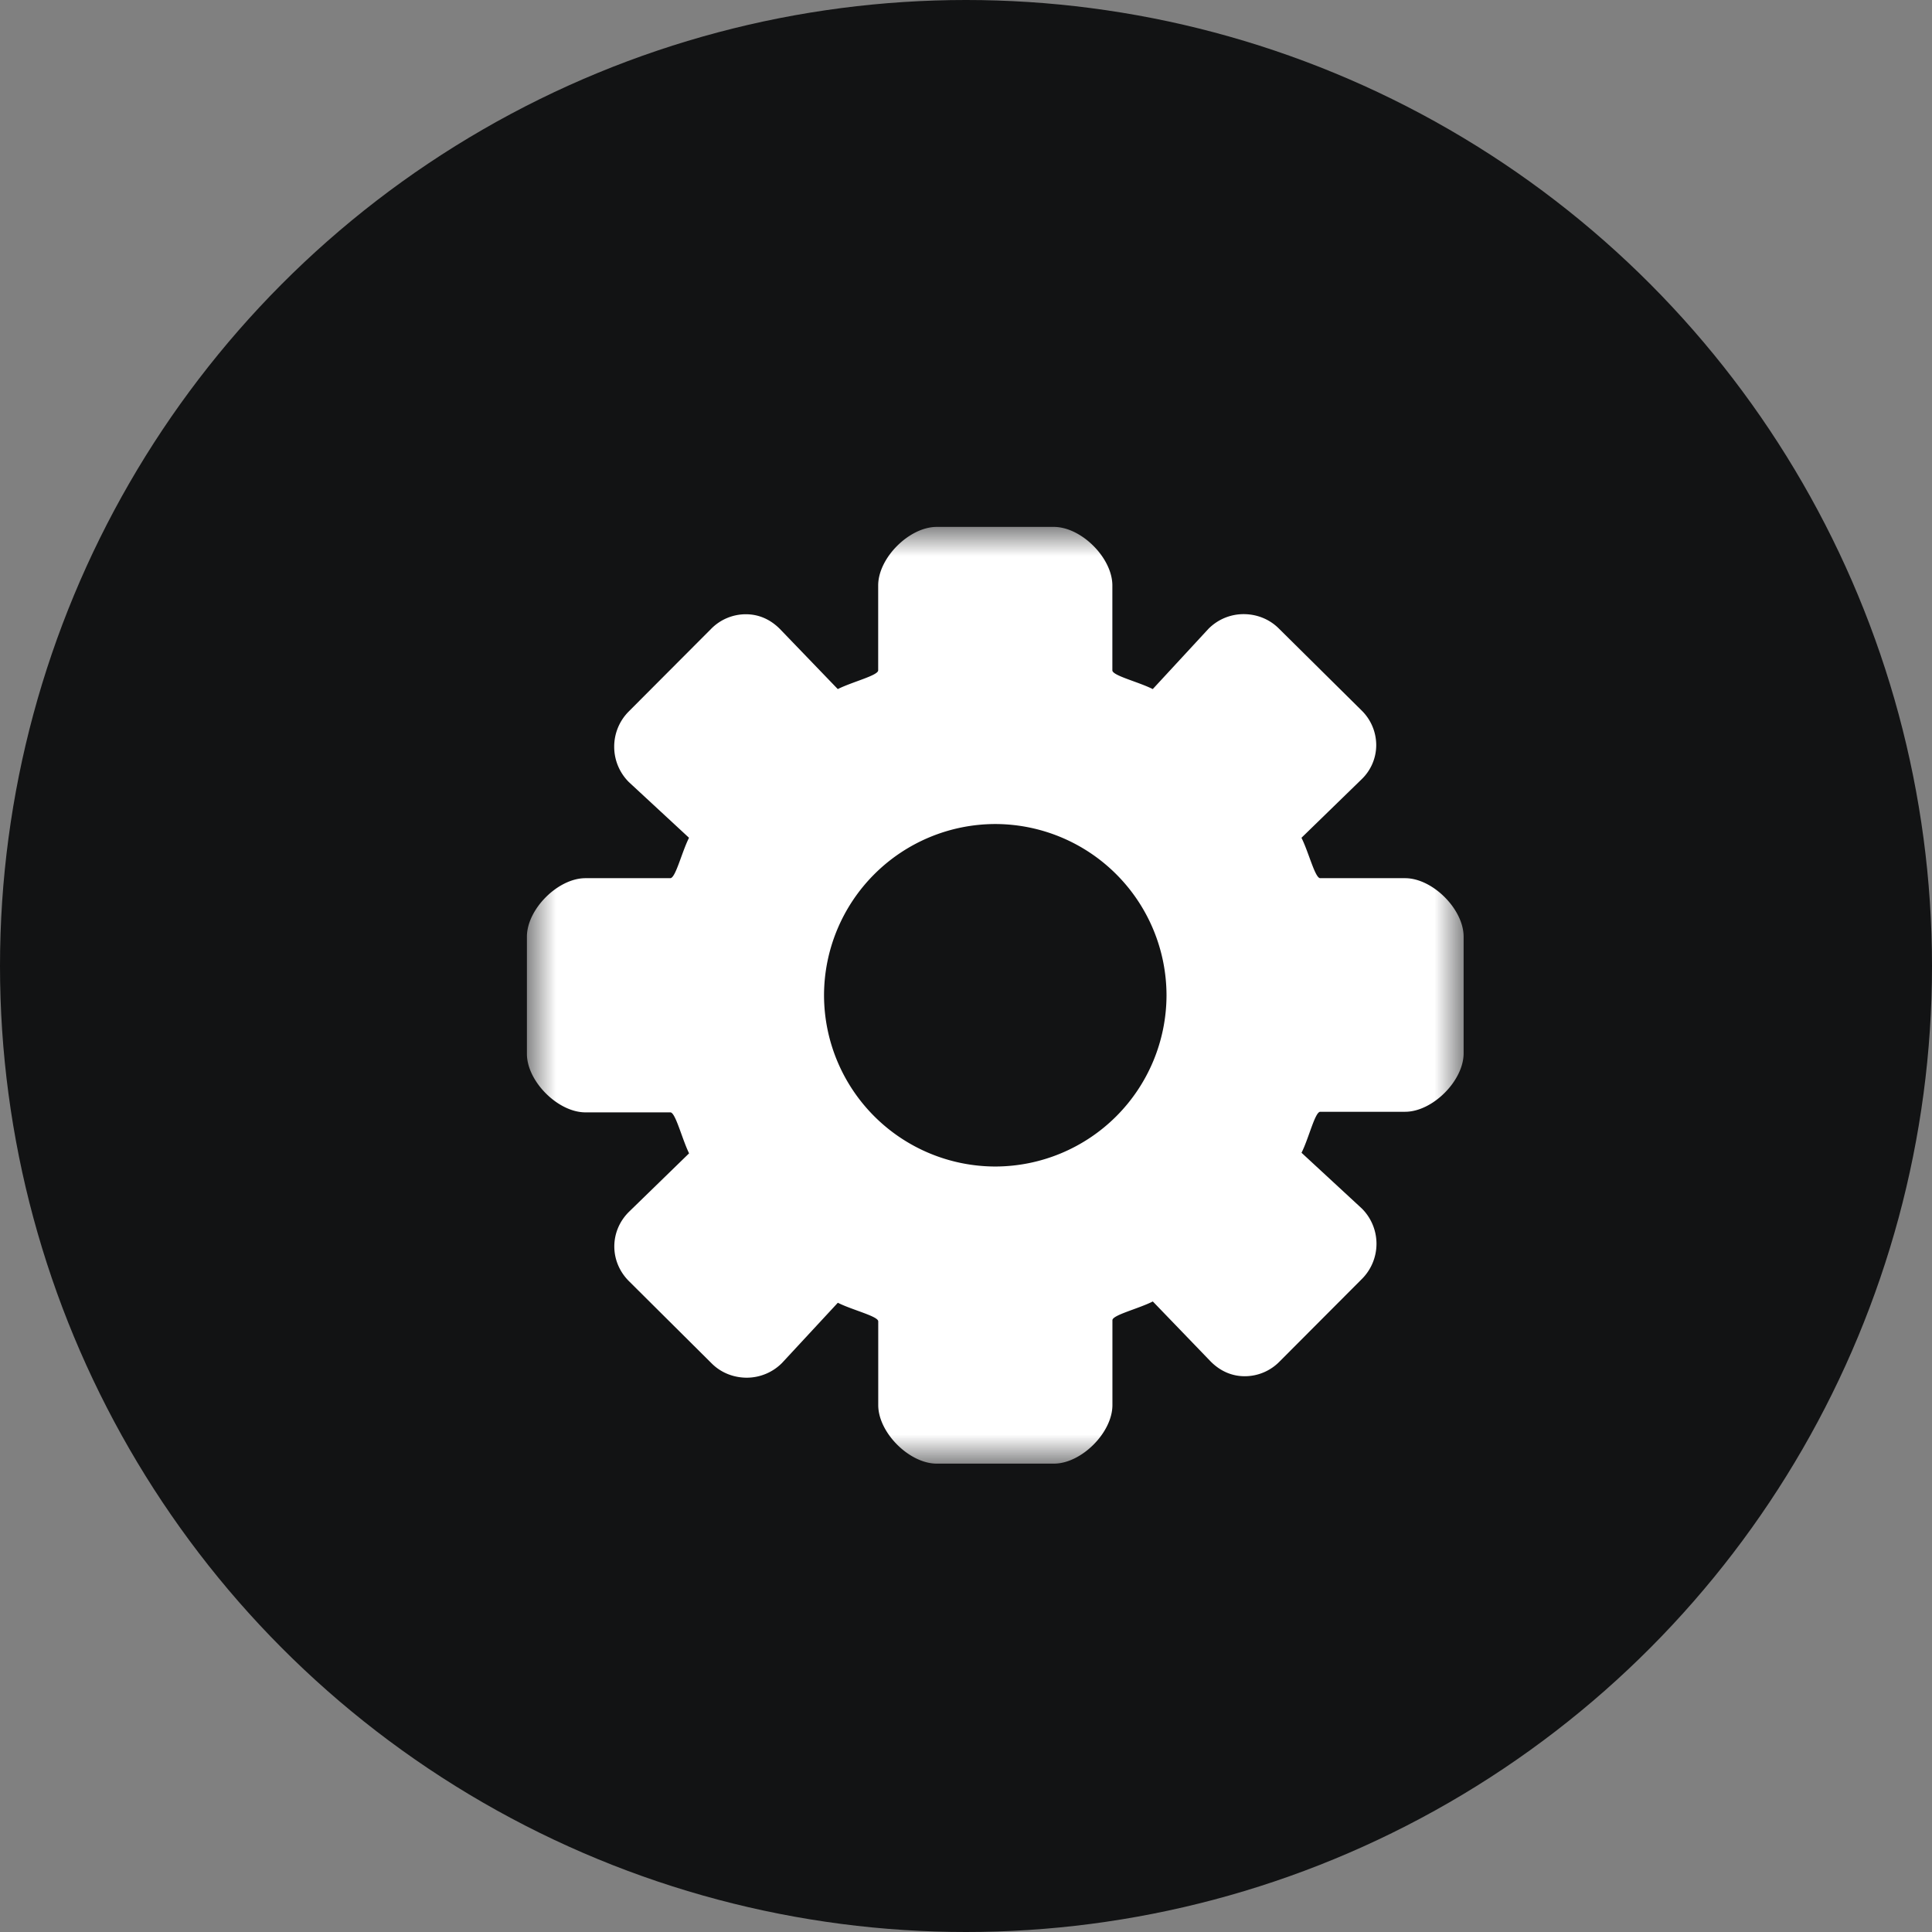 <svg xmlns="http://www.w3.org/2000/svg" xmlns:xlink="http://www.w3.org/1999/xlink" width="33" height="33"><rect width="100%" height="100%" fill="#808080" stroke="none"/><defs><path id="A" d="M0 0h16v16H0z"/></defs><g fill="none" fill-rule="evenodd"><circle cx="16.5" cy="16.5" r="16.5" fill="#121314"/><g transform="translate(9 9)"><mask id="B" fill="#fff"><use xlink:href="#A"/></mask><path fill="#fff" d="M8 10.925A2.93 2.93 0 0 1 5.075 8 2.93 2.93 0 0 1 8 5.075 2.93 2.93 0 0 1 10.925 8 2.93 2.93 0 0 1 8 10.925M15 6h-1.45c-.088 0-.195-.44-.32-.69l1.028-1a.81.81 0 0 0 .249-.583.83.83 0 0 0-.249-.591l-1.414-1.4c-.166-.166-.384-.246-.602-.246s-.434.084-.6.25L10.69 2.77c-.248-.125-.69-.23-.69-.32V1c0-.47-.53-1-1-1H7c-.47 0-1 .53-1 1v1.45c0 .088-.44.195-.69.32l-.99-1.028c-.166-.166-.364-.25-.58-.25a.83.83 0 0 0-.593.249l-1.41 1.414a.85.85 0 0 0-.246.601c0 .226.09.442.25.602l1.028.952c-.125.248-.23.69-.32.69H1c-.47 0-1 .53-1 1v2c0 .47.53 1 1 1h1.45c.088 0 .195.442.32.7l-1.028 1c-.332.33-.332.85 0 1.182l1.414 1.406c.166.166.384.244.602.244a.85.85 0 0 0 .6-.252l.953-1.028c.248.125.69.23.69.318V15c0 .47.53 1 1 1h2c.47 0 1-.53 1-1v-1.45c0-.088.44-.194.69-.32l.99 1.027c.166.166.364.25.58.25a.83.83 0 0 0 .593-.249l1.41-1.414a.85.85 0 0 0-.003-1.202l-1.03-.952c.125-.248.23-.7.32-.7H15c.47 0 1-.53 1-1V7c0-.47-.53-1-1-1" mask="url(#B)"/></g></g></svg>